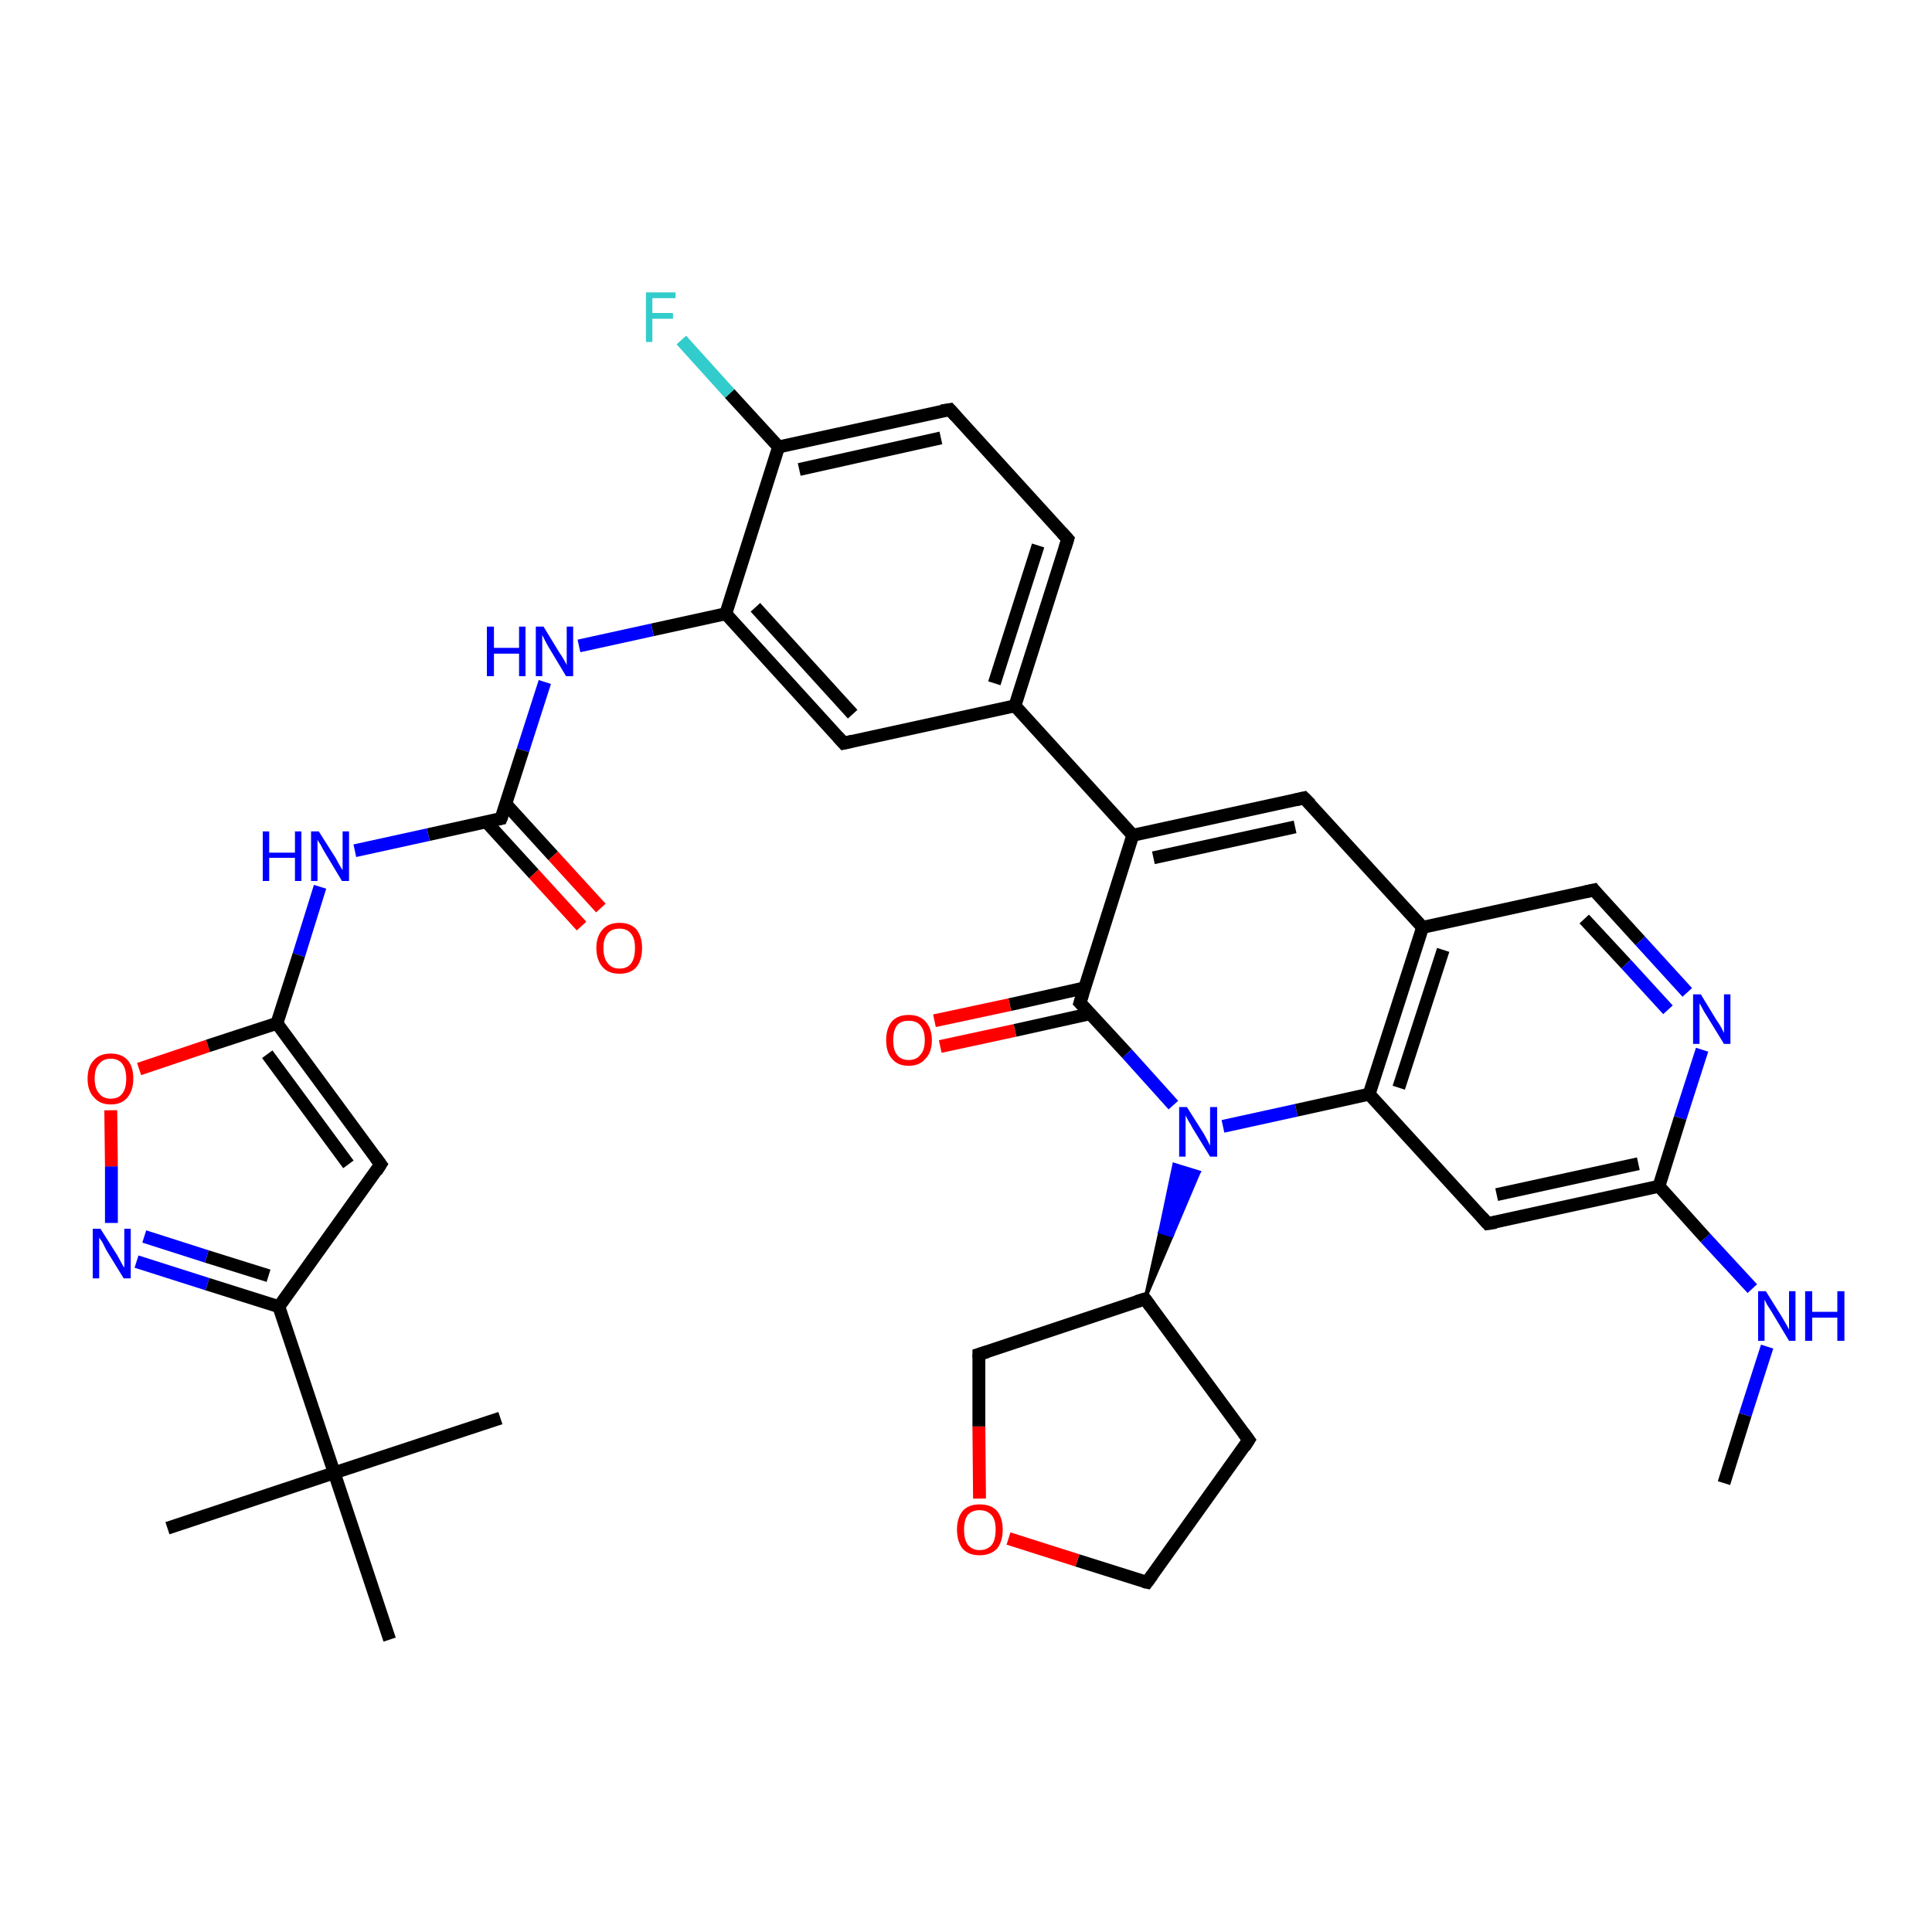 <?xml version='1.0' encoding='iso-8859-1'?>
<svg version='1.1' baseProfile='full'
              xmlns='http://www.w3.org/2000/svg'
                      xmlns:rdkit='http://www.rdkit.org/xml'
                      xmlns:xlink='http://www.w3.org/1999/xlink'
                  xml:space='preserve'
width='300px' height='300px' viewBox='0 0 300 300'>
<!-- END OF HEADER -->
<rect style='opacity:1.0;fill:#FFFFFF;stroke:none' width='300.0' height='300.0' x='0.0' y='0.0'> </rect>
<path class='bond-0 atom-0 atom-1' d='M 267.7,230.3 L 271.0,219.7' style='fill:none;fill-rule:evenodd;stroke:#000000;stroke-width:2.0px;stroke-linecap:butt;stroke-linejoin:miter;stroke-opacity:1' />
<path class='bond-0 atom-0 atom-1' d='M 271.0,219.7 L 274.4,209.1' style='fill:none;fill-rule:evenodd;stroke:#0000FF;stroke-width:2.0px;stroke-linecap:butt;stroke-linejoin:miter;stroke-opacity:1' />
<path class='bond-1 atom-1 atom-2' d='M 272.1,200.1 L 264.8,192.2' style='fill:none;fill-rule:evenodd;stroke:#0000FF;stroke-width:2.0px;stroke-linecap:butt;stroke-linejoin:miter;stroke-opacity:1' />
<path class='bond-1 atom-1 atom-2' d='M 264.8,192.2 L 257.6,184.2' style='fill:none;fill-rule:evenodd;stroke:#000000;stroke-width:2.0px;stroke-linecap:butt;stroke-linejoin:miter;stroke-opacity:1' />
<path class='bond-2 atom-2 atom-3' d='M 257.6,184.2 L 231.0,190.0' style='fill:none;fill-rule:evenodd;stroke:#000000;stroke-width:2.0px;stroke-linecap:butt;stroke-linejoin:miter;stroke-opacity:1' />
<path class='bond-2 atom-2 atom-3' d='M 254.4,180.7 L 232.4,185.5' style='fill:none;fill-rule:evenodd;stroke:#000000;stroke-width:2.0px;stroke-linecap:butt;stroke-linejoin:miter;stroke-opacity:1' />
<path class='bond-3 atom-3 atom-4' d='M 231.0,190.0 L 212.6,169.9' style='fill:none;fill-rule:evenodd;stroke:#000000;stroke-width:2.0px;stroke-linecap:butt;stroke-linejoin:miter;stroke-opacity:1' />
<path class='bond-4 atom-4 atom-5' d='M 212.6,169.9 L 220.9,144.0' style='fill:none;fill-rule:evenodd;stroke:#000000;stroke-width:2.0px;stroke-linecap:butt;stroke-linejoin:miter;stroke-opacity:1' />
<path class='bond-4 atom-4 atom-5' d='M 217.2,168.9 L 224.1,147.5' style='fill:none;fill-rule:evenodd;stroke:#000000;stroke-width:2.0px;stroke-linecap:butt;stroke-linejoin:miter;stroke-opacity:1' />
<path class='bond-5 atom-5 atom-6' d='M 220.9,144.0 L 247.5,138.2' style='fill:none;fill-rule:evenodd;stroke:#000000;stroke-width:2.0px;stroke-linecap:butt;stroke-linejoin:miter;stroke-opacity:1' />
<path class='bond-6 atom-6 atom-7' d='M 247.5,138.2 L 254.7,146.1' style='fill:none;fill-rule:evenodd;stroke:#000000;stroke-width:2.0px;stroke-linecap:butt;stroke-linejoin:miter;stroke-opacity:1' />
<path class='bond-6 atom-6 atom-7' d='M 254.7,146.1 L 262.0,154.1' style='fill:none;fill-rule:evenodd;stroke:#0000FF;stroke-width:2.0px;stroke-linecap:butt;stroke-linejoin:miter;stroke-opacity:1' />
<path class='bond-6 atom-6 atom-7' d='M 246.0,142.7 L 252.5,149.7' style='fill:none;fill-rule:evenodd;stroke:#000000;stroke-width:2.0px;stroke-linecap:butt;stroke-linejoin:miter;stroke-opacity:1' />
<path class='bond-6 atom-6 atom-7' d='M 252.5,149.7 L 259.0,156.8' style='fill:none;fill-rule:evenodd;stroke:#0000FF;stroke-width:2.0px;stroke-linecap:butt;stroke-linejoin:miter;stroke-opacity:1' />
<path class='bond-7 atom-5 atom-8' d='M 220.9,144.0 L 202.5,123.9' style='fill:none;fill-rule:evenodd;stroke:#000000;stroke-width:2.0px;stroke-linecap:butt;stroke-linejoin:miter;stroke-opacity:1' />
<path class='bond-8 atom-8 atom-9' d='M 202.5,123.9 L 175.9,129.7' style='fill:none;fill-rule:evenodd;stroke:#000000;stroke-width:2.0px;stroke-linecap:butt;stroke-linejoin:miter;stroke-opacity:1' />
<path class='bond-8 atom-8 atom-9' d='M 201.1,128.4 L 179.1,133.2' style='fill:none;fill-rule:evenodd;stroke:#000000;stroke-width:2.0px;stroke-linecap:butt;stroke-linejoin:miter;stroke-opacity:1' />
<path class='bond-9 atom-9 atom-10' d='M 175.9,129.7 L 157.6,109.6' style='fill:none;fill-rule:evenodd;stroke:#000000;stroke-width:2.0px;stroke-linecap:butt;stroke-linejoin:miter;stroke-opacity:1' />
<path class='bond-10 atom-10 atom-11' d='M 157.6,109.6 L 165.8,83.7' style='fill:none;fill-rule:evenodd;stroke:#000000;stroke-width:2.0px;stroke-linecap:butt;stroke-linejoin:miter;stroke-opacity:1' />
<path class='bond-10 atom-10 atom-11' d='M 154.4,106.1 L 161.2,84.7' style='fill:none;fill-rule:evenodd;stroke:#000000;stroke-width:2.0px;stroke-linecap:butt;stroke-linejoin:miter;stroke-opacity:1' />
<path class='bond-11 atom-11 atom-12' d='M 165.8,83.7 L 147.5,63.6' style='fill:none;fill-rule:evenodd;stroke:#000000;stroke-width:2.0px;stroke-linecap:butt;stroke-linejoin:miter;stroke-opacity:1' />
<path class='bond-12 atom-12 atom-13' d='M 147.5,63.6 L 120.9,69.4' style='fill:none;fill-rule:evenodd;stroke:#000000;stroke-width:2.0px;stroke-linecap:butt;stroke-linejoin:miter;stroke-opacity:1' />
<path class='bond-12 atom-12 atom-13' d='M 146.1,68.0 L 124.1,72.9' style='fill:none;fill-rule:evenodd;stroke:#000000;stroke-width:2.0px;stroke-linecap:butt;stroke-linejoin:miter;stroke-opacity:1' />
<path class='bond-13 atom-13 atom-14' d='M 120.9,69.4 L 113.3,61.1' style='fill:none;fill-rule:evenodd;stroke:#000000;stroke-width:2.0px;stroke-linecap:butt;stroke-linejoin:miter;stroke-opacity:1' />
<path class='bond-13 atom-13 atom-14' d='M 113.3,61.1 L 105.8,52.8' style='fill:none;fill-rule:evenodd;stroke:#33CCCC;stroke-width:2.0px;stroke-linecap:butt;stroke-linejoin:miter;stroke-opacity:1' />
<path class='bond-14 atom-13 atom-15' d='M 120.9,69.4 L 112.7,95.3' style='fill:none;fill-rule:evenodd;stroke:#000000;stroke-width:2.0px;stroke-linecap:butt;stroke-linejoin:miter;stroke-opacity:1' />
<path class='bond-15 atom-15 atom-16' d='M 112.7,95.3 L 101.3,97.8' style='fill:none;fill-rule:evenodd;stroke:#000000;stroke-width:2.0px;stroke-linecap:butt;stroke-linejoin:miter;stroke-opacity:1' />
<path class='bond-15 atom-15 atom-16' d='M 101.3,97.8 L 89.9,100.3' style='fill:none;fill-rule:evenodd;stroke:#0000FF;stroke-width:2.0px;stroke-linecap:butt;stroke-linejoin:miter;stroke-opacity:1' />
<path class='bond-16 atom-16 atom-17' d='M 84.6,105.9 L 81.2,116.5' style='fill:none;fill-rule:evenodd;stroke:#0000FF;stroke-width:2.0px;stroke-linecap:butt;stroke-linejoin:miter;stroke-opacity:1' />
<path class='bond-16 atom-16 atom-17' d='M 81.2,116.5 L 77.8,127.1' style='fill:none;fill-rule:evenodd;stroke:#000000;stroke-width:2.0px;stroke-linecap:butt;stroke-linejoin:miter;stroke-opacity:1' />
<path class='bond-17 atom-17 atom-18' d='M 75.5,127.6 L 82.9,135.7' style='fill:none;fill-rule:evenodd;stroke:#000000;stroke-width:2.0px;stroke-linecap:butt;stroke-linejoin:miter;stroke-opacity:1' />
<path class='bond-17 atom-17 atom-18' d='M 82.9,135.7 L 90.3,143.8' style='fill:none;fill-rule:evenodd;stroke:#FF0000;stroke-width:2.0px;stroke-linecap:butt;stroke-linejoin:miter;stroke-opacity:1' />
<path class='bond-17 atom-17 atom-18' d='M 78.6,124.9 L 85.9,132.9' style='fill:none;fill-rule:evenodd;stroke:#000000;stroke-width:2.0px;stroke-linecap:butt;stroke-linejoin:miter;stroke-opacity:1' />
<path class='bond-17 atom-17 atom-18' d='M 85.9,132.9 L 93.3,141.0' style='fill:none;fill-rule:evenodd;stroke:#FF0000;stroke-width:2.0px;stroke-linecap:butt;stroke-linejoin:miter;stroke-opacity:1' />
<path class='bond-18 atom-17 atom-19' d='M 77.8,127.1 L 66.5,129.6' style='fill:none;fill-rule:evenodd;stroke:#000000;stroke-width:2.0px;stroke-linecap:butt;stroke-linejoin:miter;stroke-opacity:1' />
<path class='bond-18 atom-17 atom-19' d='M 66.5,129.6 L 55.1,132.1' style='fill:none;fill-rule:evenodd;stroke:#0000FF;stroke-width:2.0px;stroke-linecap:butt;stroke-linejoin:miter;stroke-opacity:1' />
<path class='bond-19 atom-19 atom-20' d='M 49.7,137.7 L 46.4,148.3' style='fill:none;fill-rule:evenodd;stroke:#0000FF;stroke-width:2.0px;stroke-linecap:butt;stroke-linejoin:miter;stroke-opacity:1' />
<path class='bond-19 atom-19 atom-20' d='M 46.4,148.3 L 43.0,158.9' style='fill:none;fill-rule:evenodd;stroke:#000000;stroke-width:2.0px;stroke-linecap:butt;stroke-linejoin:miter;stroke-opacity:1' />
<path class='bond-20 atom-20 atom-21' d='M 43.0,158.9 L 59.1,180.8' style='fill:none;fill-rule:evenodd;stroke:#000000;stroke-width:2.0px;stroke-linecap:butt;stroke-linejoin:miter;stroke-opacity:1' />
<path class='bond-20 atom-20 atom-21' d='M 41.5,163.7 L 54.1,180.8' style='fill:none;fill-rule:evenodd;stroke:#000000;stroke-width:2.0px;stroke-linecap:butt;stroke-linejoin:miter;stroke-opacity:1' />
<path class='bond-21 atom-21 atom-22' d='M 59.1,180.8 L 43.3,202.9' style='fill:none;fill-rule:evenodd;stroke:#000000;stroke-width:2.0px;stroke-linecap:butt;stroke-linejoin:miter;stroke-opacity:1' />
<path class='bond-22 atom-22 atom-23' d='M 43.3,202.9 L 51.9,228.7' style='fill:none;fill-rule:evenodd;stroke:#000000;stroke-width:2.0px;stroke-linecap:butt;stroke-linejoin:miter;stroke-opacity:1' />
<path class='bond-23 atom-23 atom-24' d='M 51.9,228.7 L 26.0,237.3' style='fill:none;fill-rule:evenodd;stroke:#000000;stroke-width:2.0px;stroke-linecap:butt;stroke-linejoin:miter;stroke-opacity:1' />
<path class='bond-24 atom-23 atom-25' d='M 51.9,228.7 L 77.7,220.2' style='fill:none;fill-rule:evenodd;stroke:#000000;stroke-width:2.0px;stroke-linecap:butt;stroke-linejoin:miter;stroke-opacity:1' />
<path class='bond-25 atom-23 atom-26' d='M 51.9,228.7 L 60.5,254.6' style='fill:none;fill-rule:evenodd;stroke:#000000;stroke-width:2.0px;stroke-linecap:butt;stroke-linejoin:miter;stroke-opacity:1' />
<path class='bond-26 atom-22 atom-27' d='M 43.3,202.9 L 32.2,199.4' style='fill:none;fill-rule:evenodd;stroke:#000000;stroke-width:2.0px;stroke-linecap:butt;stroke-linejoin:miter;stroke-opacity:1' />
<path class='bond-26 atom-22 atom-27' d='M 32.2,199.4 L 21.2,195.9' style='fill:none;fill-rule:evenodd;stroke:#0000FF;stroke-width:2.0px;stroke-linecap:butt;stroke-linejoin:miter;stroke-opacity:1' />
<path class='bond-26 atom-22 atom-27' d='M 41.7,198.1 L 32.1,195.1' style='fill:none;fill-rule:evenodd;stroke:#000000;stroke-width:2.0px;stroke-linecap:butt;stroke-linejoin:miter;stroke-opacity:1' />
<path class='bond-26 atom-22 atom-27' d='M 32.1,195.1 L 22.4,192.0' style='fill:none;fill-rule:evenodd;stroke:#0000FF;stroke-width:2.0px;stroke-linecap:butt;stroke-linejoin:miter;stroke-opacity:1' />
<path class='bond-27 atom-27 atom-28' d='M 17.3,189.9 L 17.3,181.1' style='fill:none;fill-rule:evenodd;stroke:#0000FF;stroke-width:2.0px;stroke-linecap:butt;stroke-linejoin:miter;stroke-opacity:1' />
<path class='bond-27 atom-27 atom-28' d='M 17.3,181.1 L 17.2,172.4' style='fill:none;fill-rule:evenodd;stroke:#FF0000;stroke-width:2.0px;stroke-linecap:butt;stroke-linejoin:miter;stroke-opacity:1' />
<path class='bond-28 atom-15 atom-29' d='M 112.7,95.3 L 131.0,115.4' style='fill:none;fill-rule:evenodd;stroke:#000000;stroke-width:2.0px;stroke-linecap:butt;stroke-linejoin:miter;stroke-opacity:1' />
<path class='bond-28 atom-15 atom-29' d='M 117.3,94.3 L 132.4,110.9' style='fill:none;fill-rule:evenodd;stroke:#000000;stroke-width:2.0px;stroke-linecap:butt;stroke-linejoin:miter;stroke-opacity:1' />
<path class='bond-29 atom-9 atom-30' d='M 175.9,129.7 L 167.7,155.7' style='fill:none;fill-rule:evenodd;stroke:#000000;stroke-width:2.0px;stroke-linecap:butt;stroke-linejoin:miter;stroke-opacity:1' />
<path class='bond-30 atom-30 atom-31' d='M 168.4,153.4 L 156.8,156.0' style='fill:none;fill-rule:evenodd;stroke:#000000;stroke-width:2.0px;stroke-linecap:butt;stroke-linejoin:miter;stroke-opacity:1' />
<path class='bond-30 atom-30 atom-31' d='M 156.8,156.0 L 145.1,158.5' style='fill:none;fill-rule:evenodd;stroke:#FF0000;stroke-width:2.0px;stroke-linecap:butt;stroke-linejoin:miter;stroke-opacity:1' />
<path class='bond-30 atom-30 atom-31' d='M 169.3,157.4 L 157.6,160.0' style='fill:none;fill-rule:evenodd;stroke:#000000;stroke-width:2.0px;stroke-linecap:butt;stroke-linejoin:miter;stroke-opacity:1' />
<path class='bond-30 atom-30 atom-31' d='M 157.6,160.0 L 146.0,162.5' style='fill:none;fill-rule:evenodd;stroke:#FF0000;stroke-width:2.0px;stroke-linecap:butt;stroke-linejoin:miter;stroke-opacity:1' />
<path class='bond-31 atom-30 atom-32' d='M 167.7,155.7 L 175.0,163.6' style='fill:none;fill-rule:evenodd;stroke:#000000;stroke-width:2.0px;stroke-linecap:butt;stroke-linejoin:miter;stroke-opacity:1' />
<path class='bond-31 atom-30 atom-32' d='M 175.0,163.6 L 182.2,171.6' style='fill:none;fill-rule:evenodd;stroke:#0000FF;stroke-width:2.0px;stroke-linecap:butt;stroke-linejoin:miter;stroke-opacity:1' />
<path class='bond-32 atom-33 atom-32' d='M 177.8,201.7 L 180.1,191.3 L 182.0,191.9 Z' style='fill:#000000;fill-rule:evenodd;fill-opacity:1;stroke:#000000;stroke-width:0.5px;stroke-linecap:butt;stroke-linejoin:miter;stroke-opacity:1;' />
<path class='bond-32 atom-33 atom-32' d='M 180.1,191.3 L 186.2,182.0 L 182.3,180.8 Z' style='fill:#0000FF;fill-rule:evenodd;fill-opacity:1;stroke:#0000FF;stroke-width:0.5px;stroke-linecap:butt;stroke-linejoin:miter;stroke-opacity:1;' />
<path class='bond-32 atom-33 atom-32' d='M 180.1,191.3 L 182.0,191.9 L 186.2,182.0 Z' style='fill:#0000FF;fill-rule:evenodd;fill-opacity:1;stroke:#0000FF;stroke-width:0.5px;stroke-linecap:butt;stroke-linejoin:miter;stroke-opacity:1;' />
<path class='bond-33 atom-33 atom-34' d='M 177.8,201.7 L 193.9,223.6' style='fill:none;fill-rule:evenodd;stroke:#000000;stroke-width:2.0px;stroke-linecap:butt;stroke-linejoin:miter;stroke-opacity:1' />
<path class='bond-34 atom-34 atom-35' d='M 193.9,223.6 L 178.1,245.7' style='fill:none;fill-rule:evenodd;stroke:#000000;stroke-width:2.0px;stroke-linecap:butt;stroke-linejoin:miter;stroke-opacity:1' />
<path class='bond-35 atom-35 atom-36' d='M 178.1,245.7 L 167.3,242.3' style='fill:none;fill-rule:evenodd;stroke:#000000;stroke-width:2.0px;stroke-linecap:butt;stroke-linejoin:miter;stroke-opacity:1' />
<path class='bond-35 atom-35 atom-36' d='M 167.3,242.3 L 156.6,238.9' style='fill:none;fill-rule:evenodd;stroke:#FF0000;stroke-width:2.0px;stroke-linecap:butt;stroke-linejoin:miter;stroke-opacity:1' />
<path class='bond-36 atom-36 atom-37' d='M 152.1,232.7 L 152.0,221.5' style='fill:none;fill-rule:evenodd;stroke:#FF0000;stroke-width:2.0px;stroke-linecap:butt;stroke-linejoin:miter;stroke-opacity:1' />
<path class='bond-36 atom-36 atom-37' d='M 152.0,221.5 L 152.0,210.3' style='fill:none;fill-rule:evenodd;stroke:#000000;stroke-width:2.0px;stroke-linecap:butt;stroke-linejoin:miter;stroke-opacity:1' />
<path class='bond-37 atom-7 atom-2' d='M 264.3,163.0 L 260.9,173.6' style='fill:none;fill-rule:evenodd;stroke:#0000FF;stroke-width:2.0px;stroke-linecap:butt;stroke-linejoin:miter;stroke-opacity:1' />
<path class='bond-37 atom-7 atom-2' d='M 260.9,173.6 L 257.6,184.2' style='fill:none;fill-rule:evenodd;stroke:#000000;stroke-width:2.0px;stroke-linecap:butt;stroke-linejoin:miter;stroke-opacity:1' />
<path class='bond-38 atom-29 atom-10' d='M 131.0,115.4 L 157.6,109.6' style='fill:none;fill-rule:evenodd;stroke:#000000;stroke-width:2.0px;stroke-linecap:butt;stroke-linejoin:miter;stroke-opacity:1' />
<path class='bond-39 atom-37 atom-33' d='M 152.0,210.3 L 177.8,201.7' style='fill:none;fill-rule:evenodd;stroke:#000000;stroke-width:2.0px;stroke-linecap:butt;stroke-linejoin:miter;stroke-opacity:1' />
<path class='bond-40 atom-32 atom-4' d='M 189.9,174.9 L 201.3,172.4' style='fill:none;fill-rule:evenodd;stroke:#0000FF;stroke-width:2.0px;stroke-linecap:butt;stroke-linejoin:miter;stroke-opacity:1' />
<path class='bond-40 atom-32 atom-4' d='M 201.3,172.4 L 212.6,169.9' style='fill:none;fill-rule:evenodd;stroke:#000000;stroke-width:2.0px;stroke-linecap:butt;stroke-linejoin:miter;stroke-opacity:1' />
<path class='bond-41 atom-28 atom-20' d='M 21.6,166.0 L 32.3,162.4' style='fill:none;fill-rule:evenodd;stroke:#FF0000;stroke-width:2.0px;stroke-linecap:butt;stroke-linejoin:miter;stroke-opacity:1' />
<path class='bond-41 atom-28 atom-20' d='M 32.3,162.4 L 43.0,158.9' style='fill:none;fill-rule:evenodd;stroke:#000000;stroke-width:2.0px;stroke-linecap:butt;stroke-linejoin:miter;stroke-opacity:1' />
<path d='M 232.3,189.8 L 231.0,190.0 L 230.1,189.0' style='fill:none;stroke:#000000;stroke-width:2.0px;stroke-linecap:butt;stroke-linejoin:miter;stroke-opacity:1;' />
<path d='M 246.1,138.5 L 247.5,138.2 L 247.8,138.6' style='fill:none;stroke:#000000;stroke-width:2.0px;stroke-linecap:butt;stroke-linejoin:miter;stroke-opacity:1;' />
<path d='M 203.5,124.9 L 202.5,123.9 L 201.2,124.2' style='fill:none;stroke:#000000;stroke-width:2.0px;stroke-linecap:butt;stroke-linejoin:miter;stroke-opacity:1;' />
<path d='M 165.4,85.0 L 165.8,83.7 L 164.9,82.7' style='fill:none;stroke:#000000;stroke-width:2.0px;stroke-linecap:butt;stroke-linejoin:miter;stroke-opacity:1;' />
<path d='M 148.4,64.6 L 147.5,63.6 L 146.2,63.8' style='fill:none;stroke:#000000;stroke-width:2.0px;stroke-linecap:butt;stroke-linejoin:miter;stroke-opacity:1;' />
<path d='M 78.0,126.6 L 77.8,127.1 L 77.3,127.2' style='fill:none;stroke:#000000;stroke-width:2.0px;stroke-linecap:butt;stroke-linejoin:miter;stroke-opacity:1;' />
<path d='M 58.3,179.7 L 59.1,180.8 L 58.4,181.9' style='fill:none;stroke:#000000;stroke-width:2.0px;stroke-linecap:butt;stroke-linejoin:miter;stroke-opacity:1;' />
<path d='M 130.1,114.4 L 131.0,115.4 L 132.3,115.1' style='fill:none;stroke:#000000;stroke-width:2.0px;stroke-linecap:butt;stroke-linejoin:miter;stroke-opacity:1;' />
<path d='M 168.1,154.4 L 167.7,155.7 L 168.1,156.1' style='fill:none;stroke:#000000;stroke-width:2.0px;stroke-linecap:butt;stroke-linejoin:miter;stroke-opacity:1;' />
<path d='M 178.6,202.8 L 177.8,201.7 L 176.5,202.1' style='fill:none;stroke:#000000;stroke-width:2.0px;stroke-linecap:butt;stroke-linejoin:miter;stroke-opacity:1;' />
<path d='M 193.1,222.5 L 193.9,223.6 L 193.2,224.7' style='fill:none;stroke:#000000;stroke-width:2.0px;stroke-linecap:butt;stroke-linejoin:miter;stroke-opacity:1;' />
<path d='M 178.9,244.6 L 178.1,245.7 L 177.6,245.6' style='fill:none;stroke:#000000;stroke-width:2.0px;stroke-linecap:butt;stroke-linejoin:miter;stroke-opacity:1;' />
<path d='M 152.0,210.8 L 152.0,210.3 L 153.3,209.9' style='fill:none;stroke:#000000;stroke-width:2.0px;stroke-linecap:butt;stroke-linejoin:miter;stroke-opacity:1;' />
<path class='atom-1' d='M 274.2 200.5
L 276.7 204.5
Q 277.0 205.0, 277.4 205.7
Q 277.8 206.4, 277.8 206.5
L 277.8 200.5
L 278.8 200.5
L 278.8 208.2
L 277.8 208.2
L 275.1 203.7
Q 274.8 203.2, 274.4 202.6
Q 274.1 202.0, 274.0 201.8
L 274.0 208.2
L 273.0 208.2
L 273.0 200.5
L 274.2 200.5
' fill='#0000FF'/>
<path class='atom-1' d='M 280.3 200.5
L 281.4 200.5
L 281.4 203.7
L 285.3 203.7
L 285.3 200.5
L 286.4 200.5
L 286.4 208.2
L 285.3 208.2
L 285.3 204.6
L 281.4 204.6
L 281.4 208.2
L 280.3 208.2
L 280.3 200.5
' fill='#0000FF'/>
<path class='atom-7' d='M 264.1 154.4
L 266.6 158.5
Q 266.9 158.9, 267.3 159.6
Q 267.7 160.4, 267.7 160.4
L 267.7 154.4
L 268.7 154.4
L 268.7 162.1
L 267.7 162.1
L 265.0 157.7
Q 264.6 157.1, 264.3 156.5
Q 264.0 155.9, 263.9 155.8
L 263.9 162.1
L 262.9 162.1
L 262.9 154.4
L 264.1 154.4
' fill='#0000FF'/>
<path class='atom-14' d='M 100.3 45.4
L 104.9 45.4
L 104.9 46.3
L 101.3 46.3
L 101.3 48.6
L 104.5 48.6
L 104.5 49.5
L 101.3 49.5
L 101.3 53.1
L 100.3 53.1
L 100.3 45.4
' fill='#33CCCC'/>
<path class='atom-16' d='M 75.6 97.3
L 76.7 97.3
L 76.7 100.6
L 80.6 100.6
L 80.6 97.3
L 81.6 97.3
L 81.6 105.0
L 80.6 105.0
L 80.6 101.5
L 76.7 101.5
L 76.7 105.0
L 75.6 105.0
L 75.6 97.3
' fill='#0000FF'/>
<path class='atom-16' d='M 84.4 97.3
L 86.9 101.4
Q 87.2 101.8, 87.6 102.5
Q 88.0 103.2, 88.0 103.3
L 88.0 97.3
L 89.0 97.3
L 89.0 105.0
L 87.9 105.0
L 85.2 100.5
Q 84.9 100.0, 84.6 99.4
Q 84.3 98.8, 84.2 98.6
L 84.2 105.0
L 83.2 105.0
L 83.2 97.3
L 84.4 97.3
' fill='#0000FF'/>
<path class='atom-18' d='M 92.6 147.2
Q 92.6 145.4, 93.6 144.3
Q 94.5 143.3, 96.2 143.3
Q 97.9 143.3, 98.8 144.3
Q 99.7 145.4, 99.7 147.2
Q 99.7 149.1, 98.8 150.2
Q 97.9 151.2, 96.2 151.2
Q 94.5 151.2, 93.6 150.2
Q 92.6 149.1, 92.6 147.2
M 96.2 150.4
Q 97.4 150.4, 98.0 149.6
Q 98.6 148.8, 98.6 147.2
Q 98.6 145.7, 98.0 145.0
Q 97.4 144.2, 96.2 144.2
Q 95.0 144.2, 94.4 144.9
Q 93.7 145.7, 93.7 147.2
Q 93.7 148.8, 94.4 149.6
Q 95.0 150.4, 96.2 150.4
' fill='#FF0000'/>
<path class='atom-19' d='M 40.8 129.1
L 41.8 129.1
L 41.8 132.4
L 45.8 132.4
L 45.8 129.1
L 46.8 129.1
L 46.8 136.8
L 45.8 136.8
L 45.8 133.2
L 41.8 133.2
L 41.8 136.8
L 40.8 136.8
L 40.8 129.1
' fill='#0000FF'/>
<path class='atom-19' d='M 49.5 129.1
L 52.1 133.2
Q 52.3 133.6, 52.7 134.3
Q 53.1 135.0, 53.2 135.1
L 53.2 129.1
L 54.2 129.1
L 54.2 136.8
L 53.1 136.8
L 50.4 132.3
Q 50.1 131.8, 49.8 131.2
Q 49.4 130.6, 49.3 130.4
L 49.3 136.8
L 48.3 136.8
L 48.3 129.1
L 49.5 129.1
' fill='#0000FF'/>
<path class='atom-27' d='M 15.6 190.8
L 18.2 194.9
Q 18.4 195.3, 18.8 196.0
Q 19.2 196.8, 19.3 196.8
L 19.3 190.8
L 20.3 190.8
L 20.3 198.5
L 19.2 198.5
L 16.5 194.1
Q 16.2 193.5, 15.9 192.9
Q 15.5 192.3, 15.4 192.2
L 15.4 198.5
L 14.4 198.5
L 14.4 190.8
L 15.6 190.8
' fill='#0000FF'/>
<path class='atom-28' d='M 13.6 167.5
Q 13.6 165.6, 14.6 164.6
Q 15.5 163.6, 17.2 163.6
Q 18.9 163.6, 19.8 164.6
Q 20.7 165.6, 20.7 167.5
Q 20.7 169.3, 19.8 170.4
Q 18.9 171.5, 17.2 171.5
Q 15.5 171.5, 14.6 170.4
Q 13.6 169.4, 13.6 167.5
M 17.2 170.6
Q 18.4 170.6, 19.0 169.8
Q 19.6 169.0, 19.6 167.5
Q 19.6 166.0, 19.0 165.2
Q 18.4 164.4, 17.2 164.4
Q 16.0 164.4, 15.4 165.2
Q 14.7 165.9, 14.7 167.5
Q 14.7 169.0, 15.4 169.8
Q 16.0 170.6, 17.2 170.6
' fill='#FF0000'/>
<path class='atom-31' d='M 137.6 161.5
Q 137.6 159.7, 138.5 158.6
Q 139.4 157.6, 141.1 157.6
Q 142.8 157.6, 143.7 158.6
Q 144.7 159.7, 144.7 161.5
Q 144.7 163.4, 143.7 164.4
Q 142.8 165.5, 141.1 165.5
Q 139.4 165.5, 138.5 164.4
Q 137.6 163.4, 137.6 161.5
M 141.1 164.6
Q 142.3 164.6, 142.9 163.8
Q 143.6 163.1, 143.6 161.5
Q 143.6 160.0, 142.9 159.2
Q 142.3 158.5, 141.1 158.5
Q 139.9 158.5, 139.3 159.2
Q 138.7 160.0, 138.7 161.5
Q 138.7 163.1, 139.3 163.8
Q 139.9 164.6, 141.1 164.6
' fill='#FF0000'/>
<path class='atom-32' d='M 184.3 171.9
L 186.9 176.0
Q 187.1 176.4, 187.5 177.1
Q 187.9 177.9, 187.9 177.9
L 187.9 171.9
L 189.0 171.9
L 189.0 179.6
L 187.9 179.6
L 185.2 175.2
Q 184.9 174.6, 184.5 174.0
Q 184.2 173.4, 184.1 173.2
L 184.1 179.6
L 183.1 179.6
L 183.1 171.9
L 184.3 171.9
' fill='#0000FF'/>
<path class='atom-36' d='M 148.6 237.5
Q 148.6 235.7, 149.5 234.6
Q 150.4 233.6, 152.1 233.6
Q 153.9 233.6, 154.8 234.6
Q 155.7 235.7, 155.7 237.5
Q 155.7 239.4, 154.8 240.5
Q 153.8 241.5, 152.1 241.5
Q 150.4 241.5, 149.5 240.5
Q 148.6 239.4, 148.6 237.5
M 152.1 240.7
Q 153.3 240.7, 154.0 239.9
Q 154.6 239.1, 154.6 237.5
Q 154.6 236.0, 154.0 235.3
Q 153.3 234.5, 152.1 234.5
Q 151.0 234.5, 150.3 235.2
Q 149.7 236.0, 149.7 237.5
Q 149.7 239.1, 150.3 239.9
Q 151.0 240.7, 152.1 240.7
' fill='#FF0000'/>
</svg>
